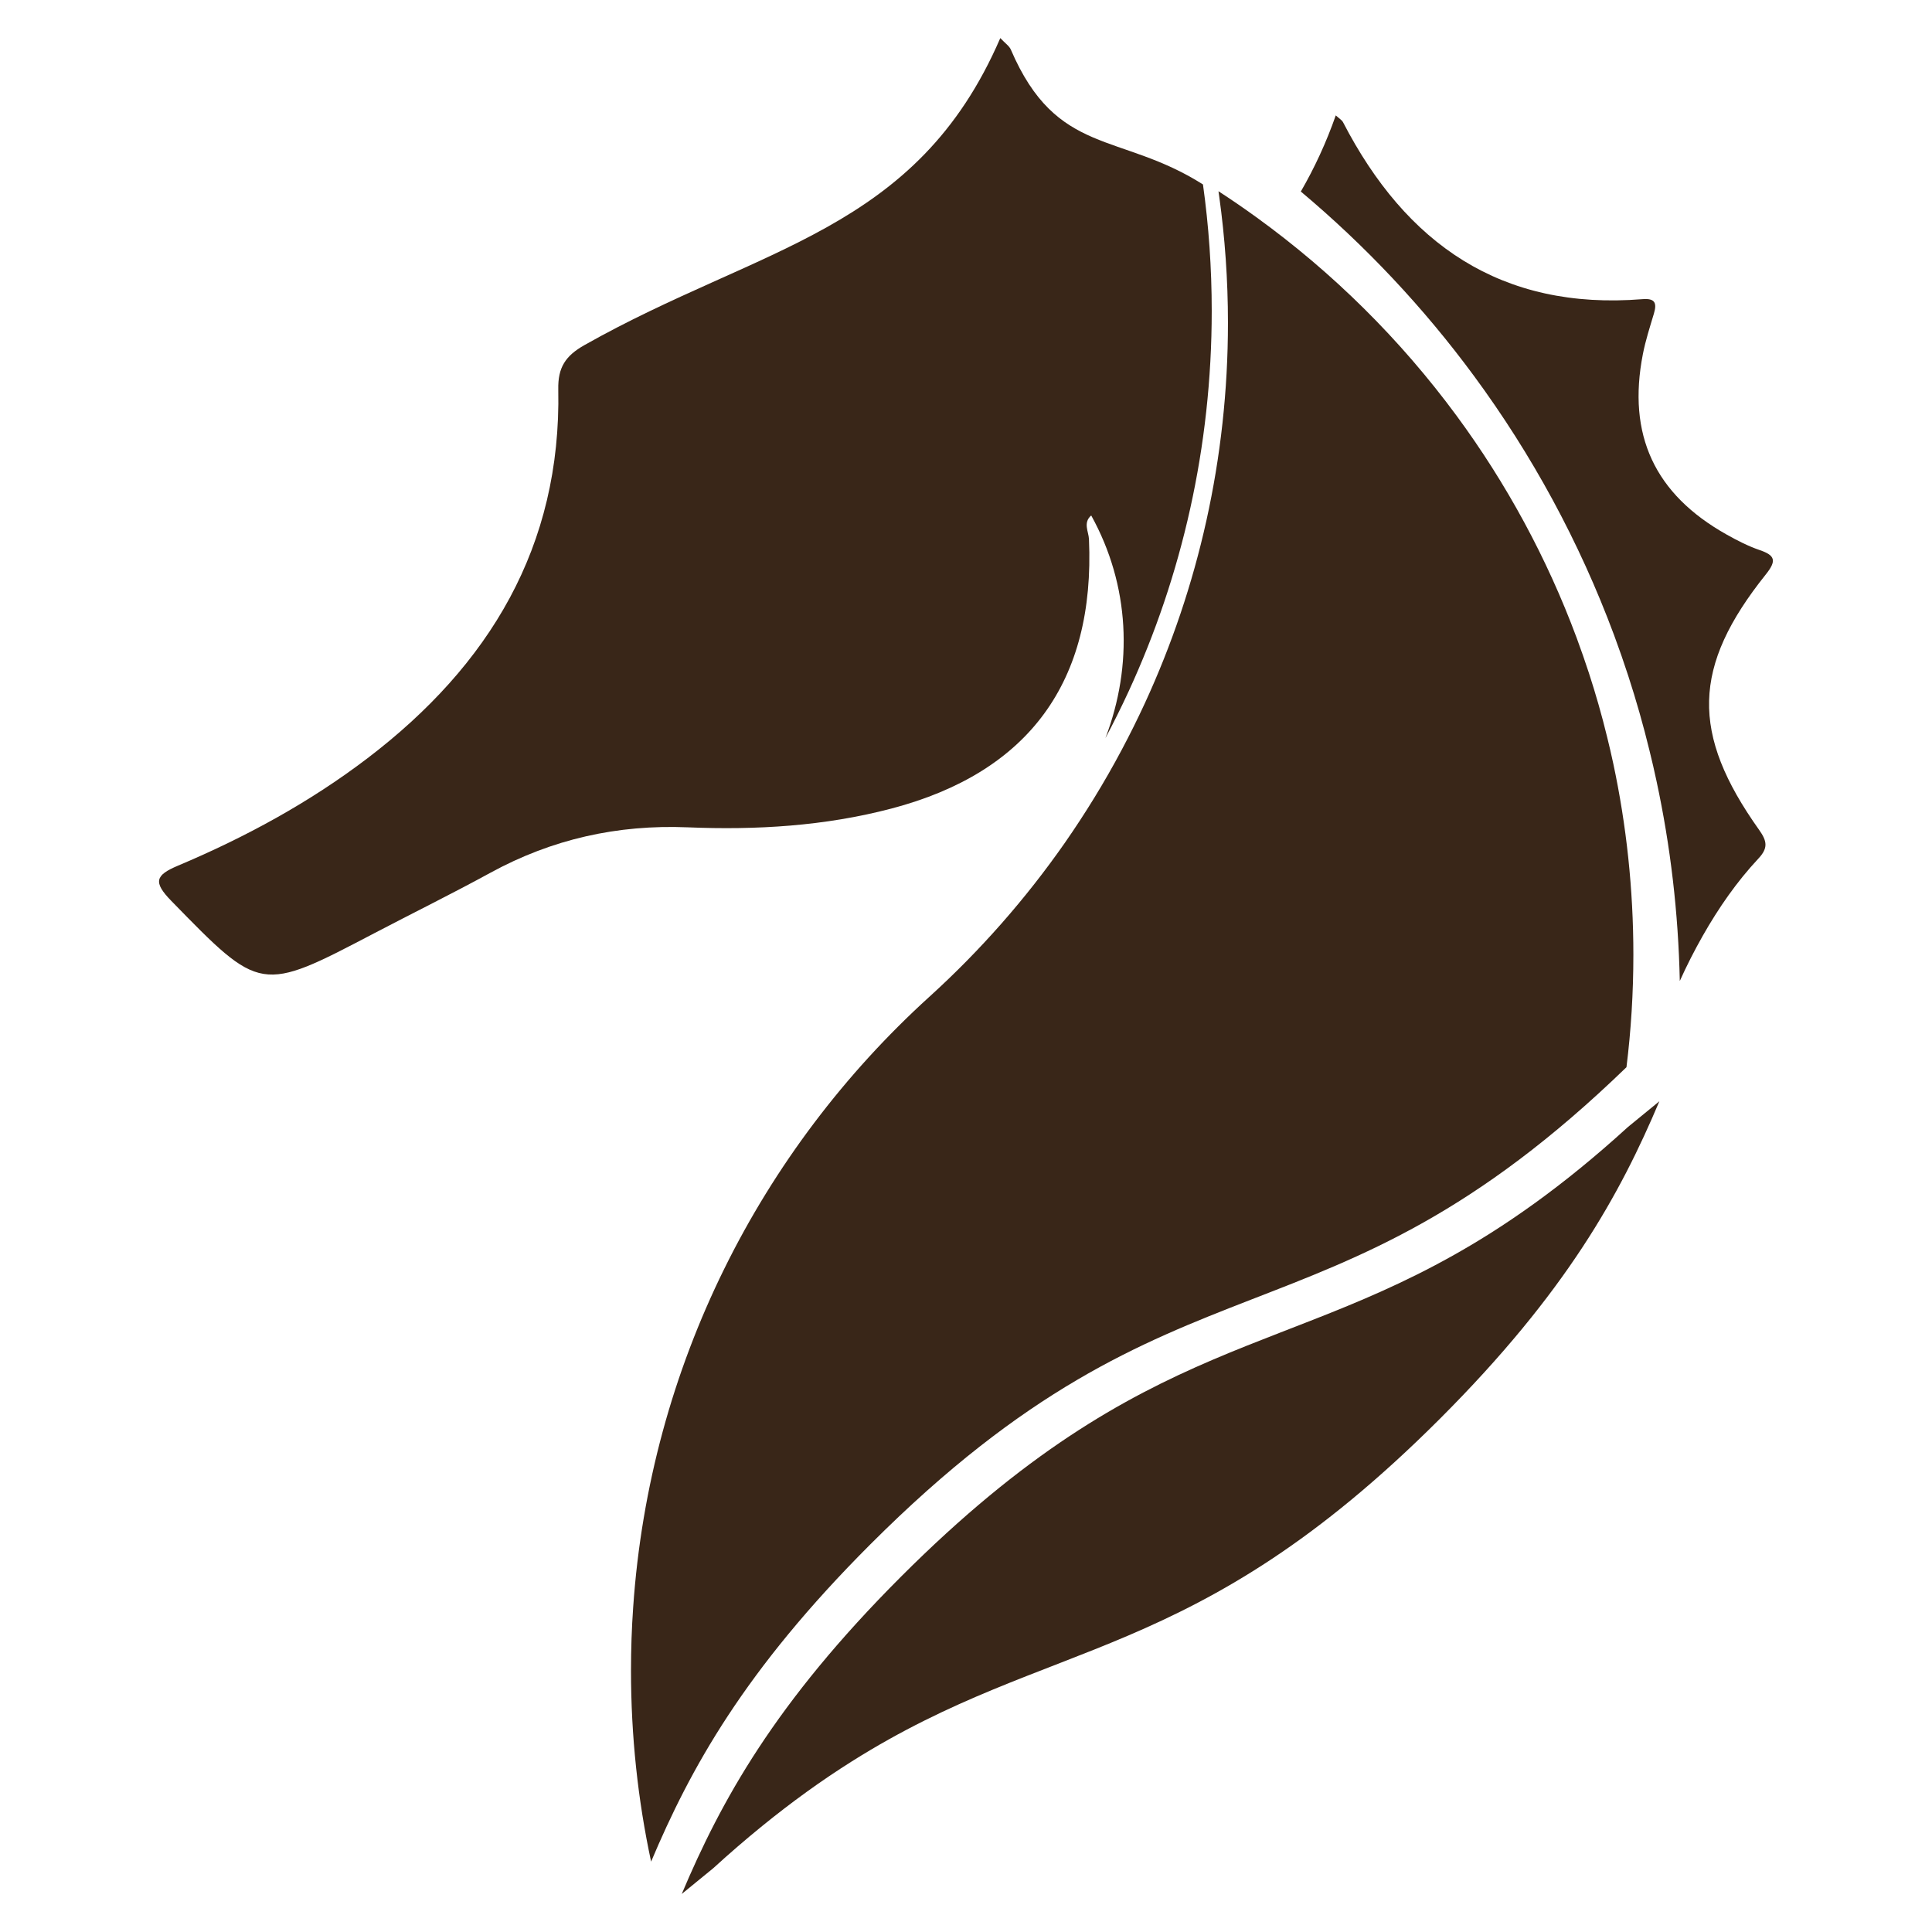 <svg xmlns="http://www.w3.org/2000/svg" xmlns:xlink="http://www.w3.org/1999/xlink" id="Camada_1" x="0px" y="0px" viewBox="0 0 512 512" style="enable-background:new 0 0 512 512;" xml:space="preserve"><style type="text/css">	.st0{fill:#167474;}	.st1{fill:#392618;}	.st2{fill:#FFFFFF;}</style><g>	<g>		<path class="st1" d="M467.95,152.24c-19.52,24.43-19.96,42.14-1.73,67.74c2.12,2.99,2.34,4.8-0.21,7.53   c-5.76,6.16-10.55,13.08-14.72,20.41c-2.23,3.93-4.28,7.94-6.13,12.06c-0.38-18.13-2.48-35.82-6.16-52.95   c-0.59-2.74-1.2-5.46-1.88-8.16c-1.63-6.69-3.51-13.28-5.62-19.77c-1.18-3.63-2.44-7.24-3.76-10.8   c-9.2-24.74-21.77-47.85-37.17-68.74c-13.29-18.04-28.7-34.42-45.84-48.8c3.62-6.25,6.73-12.95,9.26-20.18   c0.91,0.83,1.62,1.23,1.93,1.82c16.66,32.22,41.91,49.9,79.36,46.88c3.31-0.27,3.86,1,3.02,3.83c-1.06,3.55-2.21,7.09-2.92,10.72   c-4.19,21.42,3.11,37.13,22.19,47.83c2.79,1.57,5.69,3.06,8.71,4.1C470.44,147.17,470.89,148.57,467.95,152.24z"></path>	</g>	<g>		<path class="st1" d="M318.8,48.88c1.53,10.95,2.32,22.15,2.32,33.52c0,36-7.88,70.15-22.02,100.82c-1.94,4.2-3.99,8.33-6.16,12.4   c7.38-19.28,6.5-40.48-3.76-59.02c-2.22,1.93-0.68,4.27-0.59,6.31c1.64,37.7-15.86,61.76-52.34,71.36   c-17.69,4.66-35.81,5.73-54.01,4.98c-18.59-0.76-35.96,3.12-52.31,12.06c-10.15,5.55-20.54,10.66-30.79,16.03   c-30.19,15.83-30.03,15.7-53.71-8.56c-4.91-5.03-4.29-6.83,1.76-9.38c17.83-7.52,34.79-16.72,50.23-28.48   c32.25-24.58,51.36-56.09,50.53-97.73c-0.12-5.83,1.93-8.9,6.91-11.72c46.71-26.4,87.96-29.85,110.23-81.38   c1.32,1.41,2.39,2.1,2.8,3.07C280.07,41.52,296.7,34.88,318.8,48.88z"></path>	</g>	<path class="st1" d="M432.86,253.03c0,10.09-0.62,20.04-1.83,29.79c-80.78,78.19-117.94,44-200.36,126.43  c-33.53,33.53-47.76,59.57-58.12,84.1c-3.5-16.32-5.33-33.27-5.33-50.63c0-5.65,0.19-11.26,0.58-16.81  c4.4-63.99,33.77-121.11,78.43-161.7c0.06-0.05,0.12-0.11,0.18-0.16c13.35-12.13,25.34-25.75,35.7-40.57  c5.51-7.91,10.58-16.16,15.13-24.72c2.17-4.07,4.22-8.2,6.16-12.4c14.14-30.68,22.02-64.83,22.02-100.82  c0-11.37-0.8-22.57-2.32-33.52c-0.05-0.45-0.12-0.89-0.19-1.34c3.39,2.2,6.73,4.49,10,6.86c20.28,14.66,38.19,32.41,53.04,52.55  c13.22,17.93,24.01,37.76,31.9,59c1.13,3.06,2.21,6.15,3.23,9.27c1.81,5.57,3.43,11.22,4.83,16.97c0.58,2.32,1.11,4.65,1.62,7  C431.02,218.67,432.86,235.63,432.86,253.03z"></path>	<path class="st1" d="M439.75,291.85c-10.36,24.53-24.59,50.57-58.12,84.1c-65.74,65.74-102.7,57.3-155.96,90.88  c-3.88,2.45-7.86,5.12-11.93,8.06c-7.82,5.65-16.03,12.28-24.75,20.23l-8.32,6.8c10.36-24.53,24.59-50.57,58.12-84.1  c65.73-65.73,102.68-57.3,155.92-90.84c3.9-2.46,7.88-5.14,11.98-8.1c7.82-5.64,16.03-12.28,24.75-20.23L439.75,291.85z"></path></g></svg>